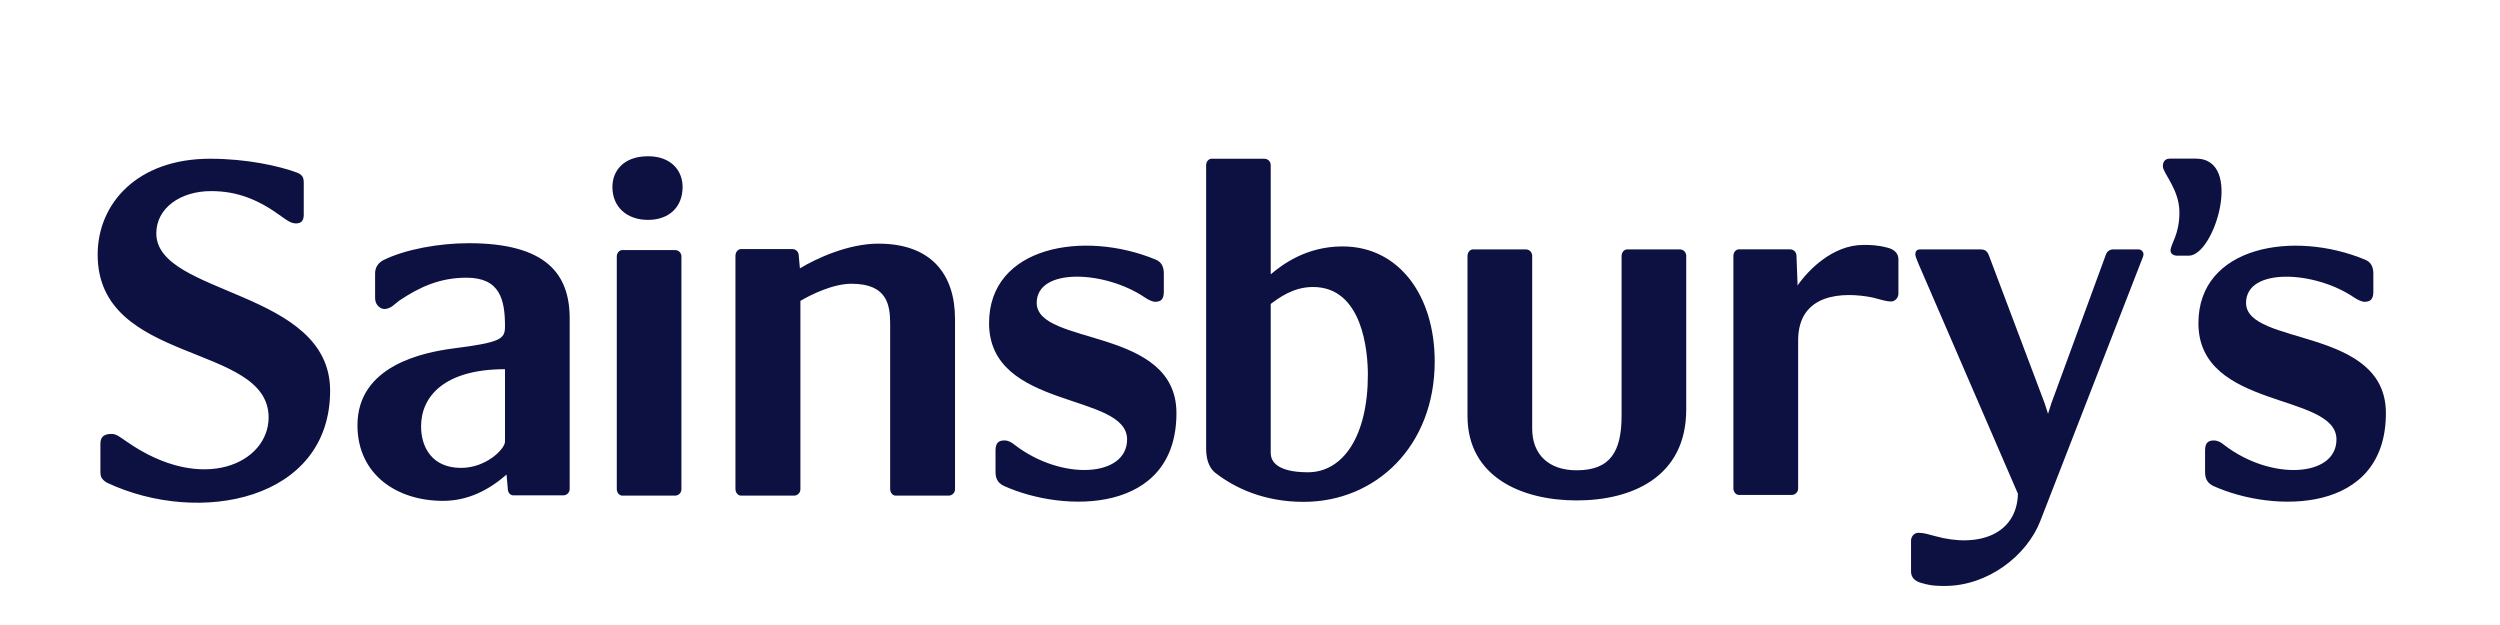 <svg width="128" height="32" viewBox="0 0 128 32" fill="none" xmlns="http://www.w3.org/2000/svg">
<path fill-rule="evenodd" clip-rule="evenodd" d="M112.434 8.122C114.883 8.122 113.389 13.091 112.064 13.091H111.475C111.271 13.091 111.132 12.979 111.132 12.84C111.132 12.474 111.586 12.047 111.586 10.865C111.586 9.702 110.738 8.859 110.738 8.516C110.738 8.348 110.794 8.122 111.101 8.122H112.434ZM114.998 15.507C114.998 17.726 122.158 16.717 122.158 21.151C122.158 26.315 116.429 26.285 113.317 24.88C112.98 24.715 112.9 24.462 112.9 24.152V23.06C112.9 22.667 113.065 22.552 113.343 22.552C113.541 22.552 113.711 22.64 113.878 22.782C116.284 24.634 119.627 24.43 119.627 22.501C119.628 20.081 112.559 21.007 112.559 16.546C112.559 12.593 117.442 11.775 121.086 13.293C121.429 13.426 121.515 13.71 121.515 14.021V14.943C121.515 15.341 121.344 15.452 121.061 15.452C120.918 15.452 120.698 15.341 120.526 15.228C118.508 13.852 114.998 13.682 114.998 15.507Z" fill="#0C1142"/>
<path fill-rule="evenodd" clip-rule="evenodd" d="M121.141 13.31C121.125 13.306 121.108 13.3 121.092 13.292C121.101 13.296 121.121 13.302 121.141 13.31ZM121.233 13.348C121.218 13.339 121.202 13.332 121.185 13.327L121.233 13.348H121.233ZM44.979 12.475C47.685 12.475 48.897 14.051 48.897 16.331V25.035C48.899 25.08 48.892 25.125 48.875 25.167C48.859 25.209 48.834 25.247 48.802 25.279C48.77 25.311 48.733 25.336 48.691 25.353C48.649 25.37 48.604 25.378 48.559 25.376H45.852C45.715 25.376 45.576 25.235 45.576 25.035V16.616C45.576 15.658 45.463 14.528 43.598 14.528C42.642 14.528 41.517 15.088 40.981 15.405V25.035C40.983 25.081 40.975 25.126 40.959 25.168C40.942 25.211 40.917 25.249 40.884 25.281C40.852 25.313 40.814 25.338 40.771 25.355C40.729 25.371 40.684 25.378 40.638 25.376H37.937C37.796 25.376 37.655 25.235 37.655 25.035V13.094C37.655 12.896 37.796 12.752 37.937 12.752H40.557C40.758 12.752 40.896 12.896 40.896 13.094L40.955 13.74C41.796 13.23 43.431 12.474 44.979 12.474V12.475ZM96.64 12.681C97.003 12.766 97.199 12.995 97.199 13.272V15.044C97.199 15.233 97.031 15.435 96.829 15.435C96.527 15.435 96.24 15.318 95.88 15.233C94.358 14.926 92.065 15.01 92.065 17.427V25C92.066 25.045 92.059 25.089 92.043 25.131C92.026 25.173 92.002 25.21 91.97 25.242C91.939 25.274 91.901 25.299 91.86 25.316C91.819 25.333 91.774 25.341 91.73 25.34H89.03C88.89 25.34 88.75 25.199 88.75 25V13.104C88.75 12.905 88.89 12.766 89.03 12.766H91.645C91.836 12.766 91.98 12.905 91.98 13.104L92.037 14.616C92.573 13.833 93.837 12.541 95.396 12.541C95.761 12.541 96.103 12.541 96.64 12.681H96.64Z" fill="#0C1142"/>
<path fill-rule="evenodd" clip-rule="evenodd" d="M96.64 12.682L96.77 12.715C96.727 12.703 96.684 12.693 96.64 12.682ZM86 12.769C86.19 12.769 86.335 12.907 86.335 13.107V20.962C86.335 24.441 83.533 25.622 80.724 25.622C77.942 25.622 75.136 24.441 75.136 21.299V13.106C75.136 12.908 75.276 12.769 75.418 12.769H78.114C78.307 12.769 78.448 12.908 78.448 13.107V21.945C78.448 23.269 79.292 24.079 80.723 24.079C82.469 24.079 83.025 23.098 83.025 21.273V13.107C83.025 12.907 83.168 12.769 83.309 12.769H86H86ZM31.355 9.574C31.355 8.732 31.945 8.002 33.173 8H33.185C34.36 8.002 34.949 8.732 34.949 9.574C34.949 10.585 34.273 11.258 33.179 11.258C32.081 11.258 31.355 10.585 31.355 9.574H31.355ZM34.555 12.804C34.6 12.802 34.644 12.81 34.685 12.826C34.726 12.842 34.763 12.867 34.794 12.898C34.826 12.929 34.85 12.967 34.866 13.008C34.883 13.049 34.89 13.093 34.889 13.137V25.037C34.889 25.236 34.749 25.376 34.555 25.376H31.861C31.72 25.376 31.579 25.236 31.579 25.037V13.137C31.579 12.944 31.72 12.803 31.861 12.803H34.555V12.804ZM68.742 12.617C71.634 12.617 73.457 15.144 73.457 18.507C73.457 22.834 70.453 25.695 66.746 25.695C64.722 25.695 63.24 24.989 62.26 24.236C61.84 23.928 61.754 23.397 61.754 22.948V8.46C61.754 8.265 61.892 8.127 62.032 8.127H64.722C64.919 8.127 65.061 8.265 65.061 8.46V14.046C65.594 13.6 66.829 12.616 68.742 12.616V12.617ZM66.968 24.18C68.764 24.18 70.035 22.331 70.035 19.182C70.035 18.007 69.775 14.694 67.225 14.694C66.212 14.694 65.479 15.254 65.061 15.562V23.145C65.061 23.397 65.113 23.644 65.455 23.872C65.734 24.036 66.156 24.18 66.968 24.18H66.968ZM8.003 11.948C8.003 15.144 16.902 14.811 16.902 20.001C16.902 25.637 10.191 26.934 5.475 24.713C5.196 24.542 5.141 24.404 5.141 24.151V22.724C5.141 22.466 5.227 22.216 5.703 22.216C5.957 22.216 6.12 22.36 6.487 22.611C10.39 25.332 13.753 23.703 13.753 21.372C13.753 17.531 5 18.707 5 13.036C5 10.429 7.021 8.127 10.756 8.127C12.606 8.127 14.286 8.489 15.245 8.852C15.499 8.969 15.552 9.111 15.552 9.357V10.989C15.552 11.243 15.467 11.439 15.164 11.439C14.909 11.439 14.71 11.297 14.402 11.074C13.284 10.261 12.211 9.784 10.809 9.784C9.24 9.784 8.003 10.651 8.003 11.947V11.948ZM23.999 12.452C27.96 12.452 29.167 14.024 29.167 16.298V25.029C29.168 25.074 29.16 25.118 29.144 25.159C29.127 25.2 29.102 25.237 29.071 25.268C29.039 25.3 29.002 25.324 28.96 25.34C28.919 25.356 28.875 25.363 28.83 25.362H26.276C26.136 25.362 25.999 25.224 25.999 25.029L25.936 24.299C25.036 25.081 23.972 25.644 22.681 25.644C20.322 25.644 18.302 24.299 18.302 21.772C18.302 18.708 21.697 18.042 23.187 17.843C25.629 17.532 25.856 17.367 25.856 16.718C25.856 15.343 25.603 14.218 23.887 14.218C22.513 14.218 21.476 14.698 20.433 15.398C20.265 15.513 20.014 15.822 19.678 15.822C19.512 15.822 19.205 15.65 19.205 15.262V14C19.205 13.742 19.314 13.49 19.623 13.322C20.748 12.763 22.485 12.452 23.999 12.452ZM25.856 22.616V18.903C22.737 18.903 21.559 20.31 21.559 21.828C21.559 22.896 22.12 23.956 23.605 23.956C24.9 23.956 25.855 22.979 25.855 22.616H25.856ZM53.08 15.505C53.08 17.725 60.234 16.716 60.234 21.15C60.234 26.314 54.505 26.284 51.398 24.878C51.054 24.714 50.971 24.461 50.971 24.151V23.058C50.971 22.666 51.145 22.55 51.423 22.55C51.617 22.55 51.788 22.639 51.956 22.781C54.371 24.633 57.707 24.429 57.707 22.5C57.707 20.08 50.64 21.006 50.64 16.544C50.64 12.592 55.517 11.774 59.17 13.291C59.505 13.425 59.588 13.709 59.588 14.02V14.942C59.588 15.34 59.423 15.451 59.144 15.451C59.003 15.451 58.772 15.34 58.609 15.226C56.585 13.851 53.08 13.681 53.08 15.505H53.08ZM104.468 26.664C103.766 28.48 101.746 30 99.582 30C99.215 30 98.886 30 98.401 29.854C98.04 29.772 97.845 29.552 97.845 29.269V27.67C97.845 27.473 98.016 27.279 98.21 27.279C98.518 27.279 98.742 27.362 99.079 27.449C101.295 28.068 103.261 27.362 103.319 25.283L98.21 13.467C98.096 13.187 98.066 13.105 98.066 13.022C98.066 12.854 98.151 12.769 98.318 12.769H101.386C101.634 12.769 101.746 12.854 101.832 13.078L104.689 20.656L104.859 21.187L105.027 20.656L107.806 13.078C107.863 12.882 108.003 12.769 108.203 12.769H109.49C109.629 12.769 109.746 12.882 109.746 13.022C109.746 13.132 109.687 13.213 109.629 13.384L104.468 26.664H104.468Z" fill="#0C1142"/>
</svg>
